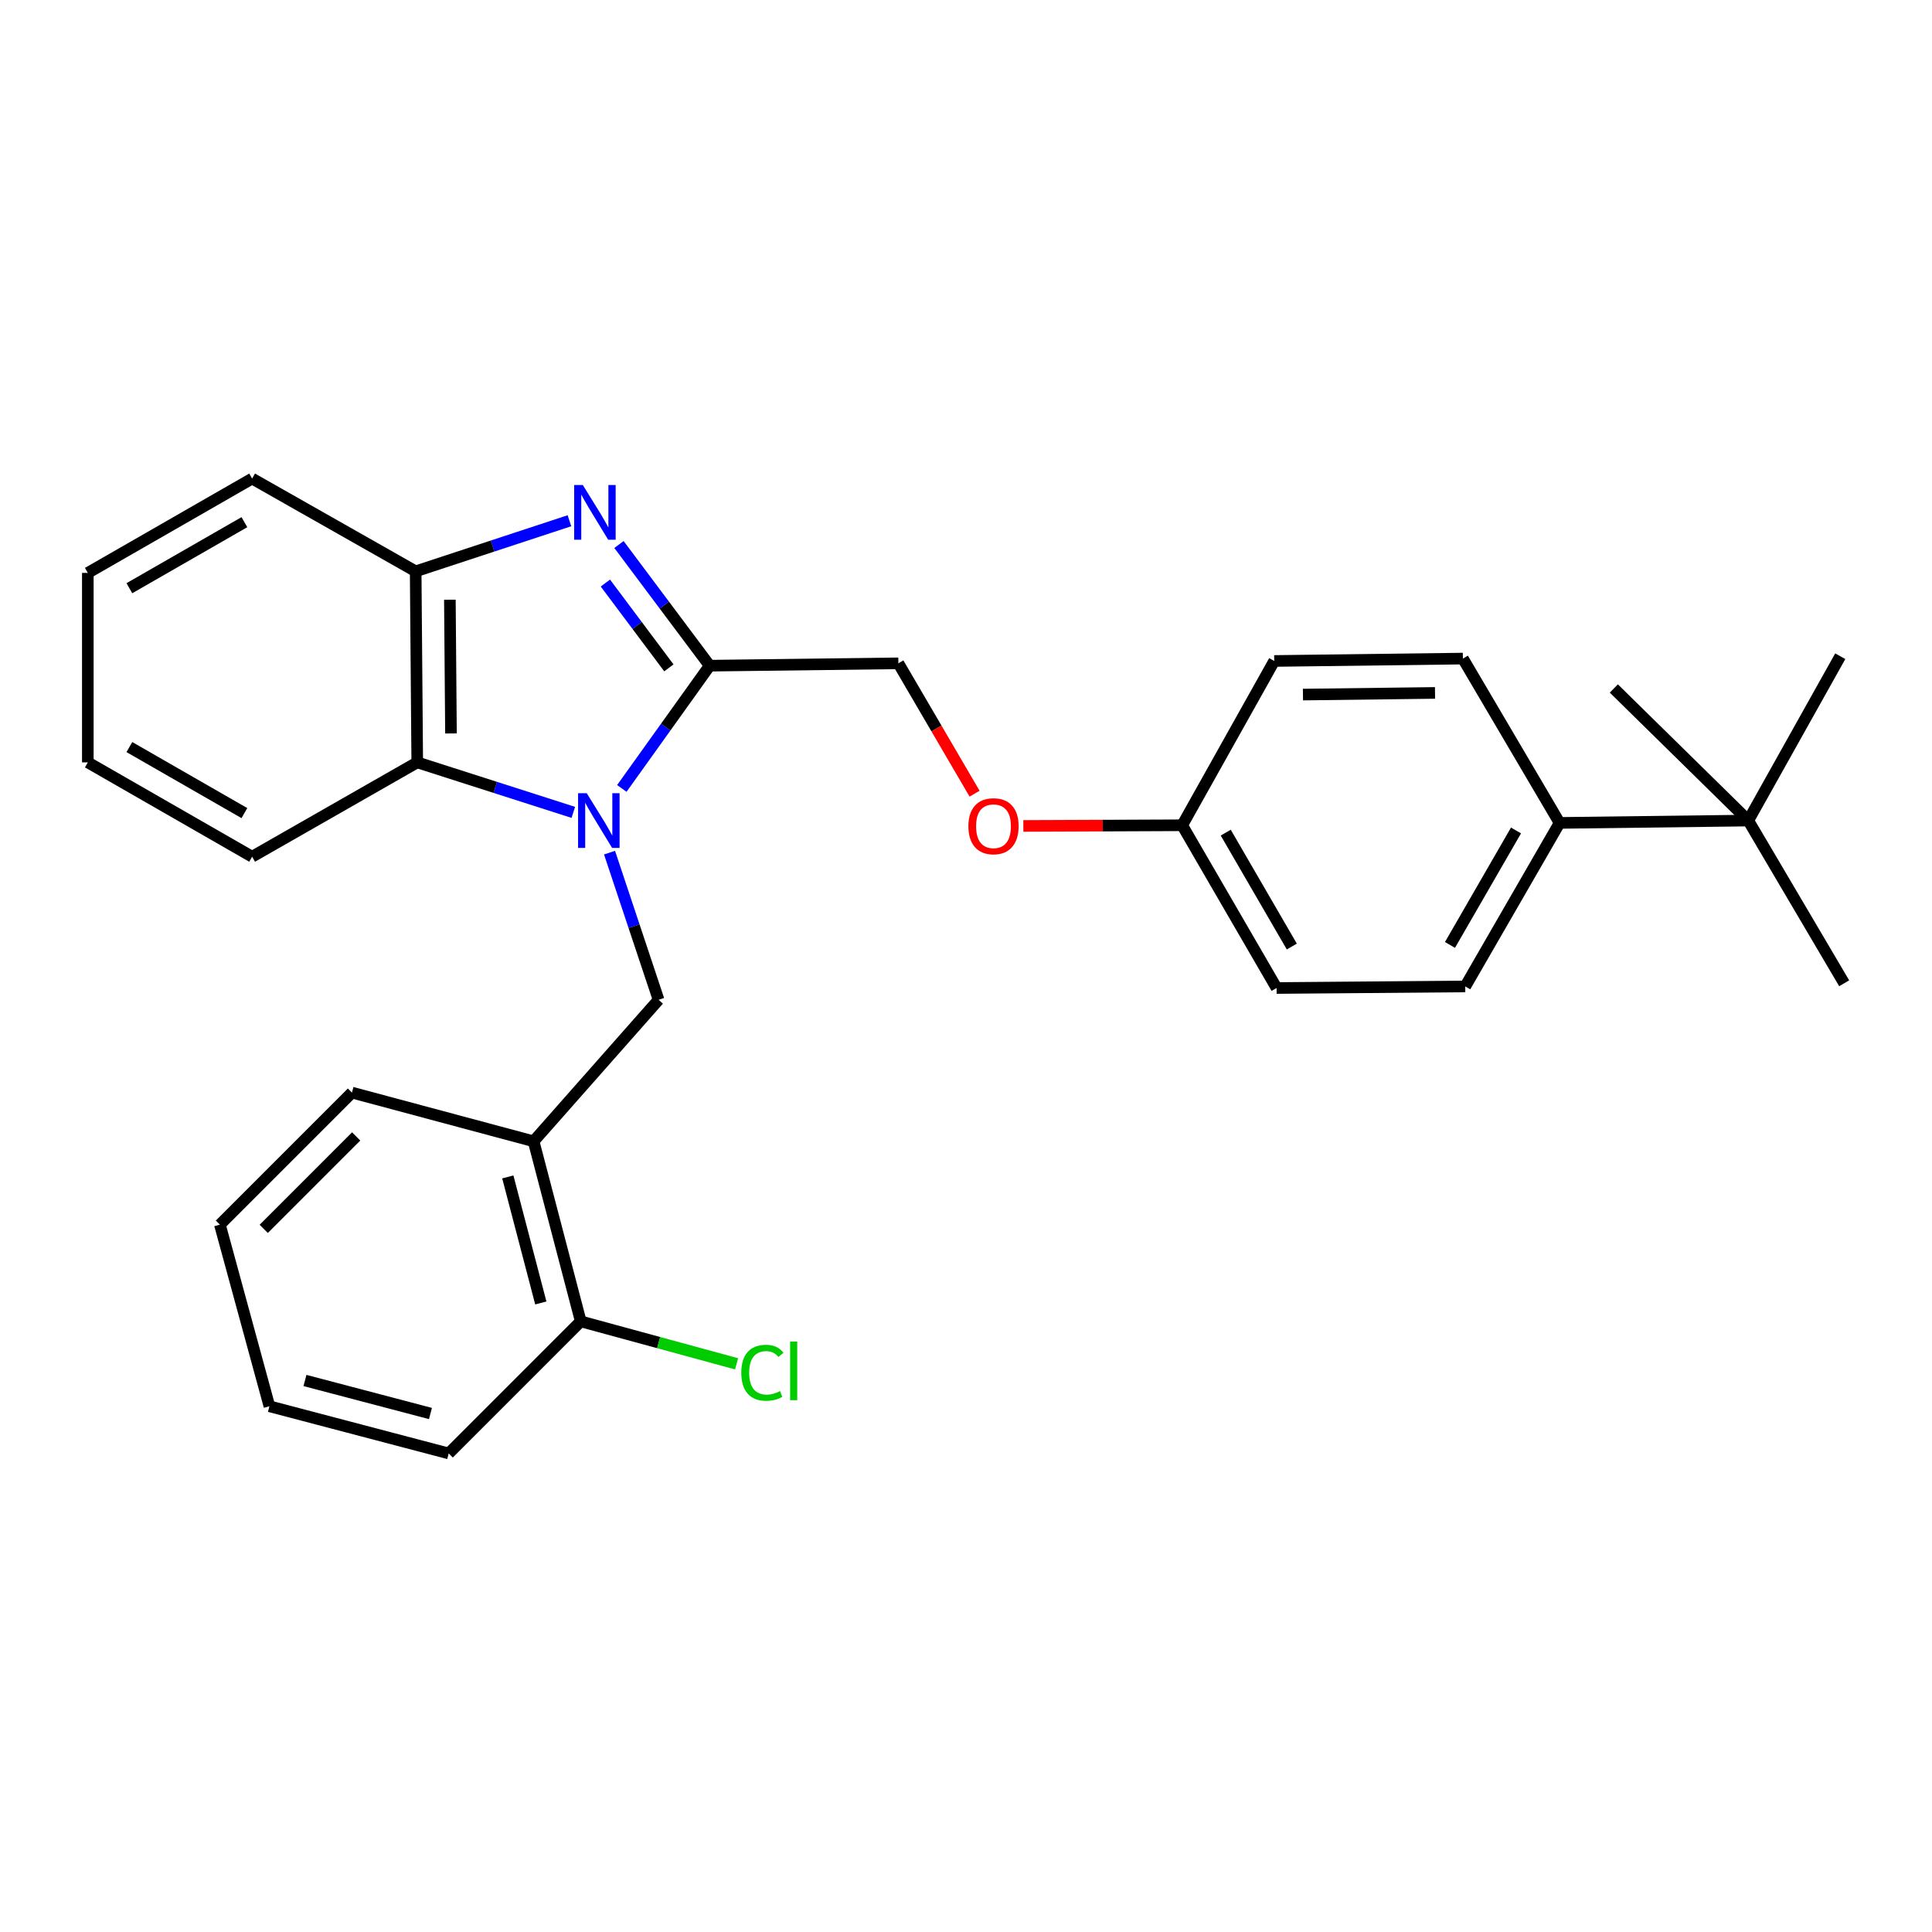 <?xml version='1.0' encoding='iso-8859-1'?>
<svg version='1.1' baseProfile='full'
              xmlns='http://www.w3.org/2000/svg'
                      xmlns:rdkit='http://www.rdkit.org/xml'
                      xmlns:xlink='http://www.w3.org/1999/xlink'
                  xml:space='preserve'
width='1000px' height='1000px' viewBox='0 0 1000 1000'>
<!-- END OF HEADER -->
<rect style='opacity:1.0;fill:#FFFFFF;stroke:none' width='1000' height='1000' x='0' y='0'> </rect>
<path class='bond-0' d='M 321.853,408.092 L 344.592,376.325' style='fill:none;fill-rule:evenodd;stroke:#0000FF;stroke-width:6px;stroke-linecap:butt;stroke-linejoin:miter;stroke-opacity:1' />
<path class='bond-0' d='M 344.592,376.325 L 367.33,344.558' style='fill:none;fill-rule:evenodd;stroke:#000000;stroke-width:6px;stroke-linecap:butt;stroke-linejoin:miter;stroke-opacity:1' />
<path class='bond-2' d='M 296.747,420.485 L 256.354,407.546' style='fill:none;fill-rule:evenodd;stroke:#0000FF;stroke-width:6px;stroke-linecap:butt;stroke-linejoin:miter;stroke-opacity:1' />
<path class='bond-2' d='M 256.354,407.546 L 215.962,394.607' style='fill:none;fill-rule:evenodd;stroke:#000000;stroke-width:6px;stroke-linecap:butt;stroke-linejoin:miter;stroke-opacity:1' />
<path class='bond-3' d='M 315.49,441.321 L 328.187,479.409' style='fill:none;fill-rule:evenodd;stroke:#0000FF;stroke-width:6px;stroke-linecap:butt;stroke-linejoin:miter;stroke-opacity:1' />
<path class='bond-3' d='M 328.187,479.409 L 340.884,517.497' style='fill:none;fill-rule:evenodd;stroke:#000000;stroke-width:6px;stroke-linecap:butt;stroke-linejoin:miter;stroke-opacity:1' />
<path class='bond-1' d='M 367.33,344.558 L 343.854,313.198' style='fill:none;fill-rule:evenodd;stroke:#000000;stroke-width:6px;stroke-linecap:butt;stroke-linejoin:miter;stroke-opacity:1' />
<path class='bond-1' d='M 343.854,313.198 L 320.378,281.838' style='fill:none;fill-rule:evenodd;stroke:#0000FF;stroke-width:6px;stroke-linecap:butt;stroke-linejoin:miter;stroke-opacity:1' />
<path class='bond-1' d='M 346.21,345.688 L 329.776,323.736' style='fill:none;fill-rule:evenodd;stroke:#000000;stroke-width:6px;stroke-linecap:butt;stroke-linejoin:miter;stroke-opacity:1' />
<path class='bond-1' d='M 329.776,323.736 L 313.343,301.785' style='fill:none;fill-rule:evenodd;stroke:#0000FF;stroke-width:6px;stroke-linecap:butt;stroke-linejoin:miter;stroke-opacity:1' />
<path class='bond-6' d='M 367.33,344.558 L 464.996,343.336' style='fill:none;fill-rule:evenodd;stroke:#000000;stroke-width:6px;stroke-linecap:butt;stroke-linejoin:miter;stroke-opacity:1' />
<path class='bond-28' d='M 294.74,269.536 L 254.946,282.628' style='fill:none;fill-rule:evenodd;stroke:#0000FF;stroke-width:6px;stroke-linecap:butt;stroke-linejoin:miter;stroke-opacity:1' />
<path class='bond-28' d='M 254.946,282.628 L 215.151,295.72' style='fill:none;fill-rule:evenodd;stroke:#000000;stroke-width:6px;stroke-linecap:butt;stroke-linejoin:miter;stroke-opacity:1' />
<path class='bond-4' d='M 215.962,394.607 L 215.151,295.72' style='fill:none;fill-rule:evenodd;stroke:#000000;stroke-width:6px;stroke-linecap:butt;stroke-linejoin:miter;stroke-opacity:1' />
<path class='bond-4' d='M 233.424,379.629 L 232.857,310.409' style='fill:none;fill-rule:evenodd;stroke:#000000;stroke-width:6px;stroke-linecap:butt;stroke-linejoin:miter;stroke-opacity:1' />
<path class='bond-17' d='M 215.962,394.607 L 130.498,443.435' style='fill:none;fill-rule:evenodd;stroke:#000000;stroke-width:6px;stroke-linecap:butt;stroke-linejoin:miter;stroke-opacity:1' />
<path class='bond-5' d='M 340.884,517.497 L 276.191,590.739' style='fill:none;fill-rule:evenodd;stroke:#000000;stroke-width:6px;stroke-linecap:butt;stroke-linejoin:miter;stroke-opacity:1' />
<path class='bond-18' d='M 215.151,295.72 L 130.498,247.703' style='fill:none;fill-rule:evenodd;stroke:#000000;stroke-width:6px;stroke-linecap:butt;stroke-linejoin:miter;stroke-opacity:1' />
<path class='bond-9' d='M 276.191,590.739 L 300.595,683.94' style='fill:none;fill-rule:evenodd;stroke:#000000;stroke-width:6px;stroke-linecap:butt;stroke-linejoin:miter;stroke-opacity:1' />
<path class='bond-9' d='M 262.84,609.174 L 279.923,674.414' style='fill:none;fill-rule:evenodd;stroke:#000000;stroke-width:6px;stroke-linecap:butt;stroke-linejoin:miter;stroke-opacity:1' />
<path class='bond-19' d='M 276.191,590.739 L 182.169,565.524' style='fill:none;fill-rule:evenodd;stroke:#000000;stroke-width:6px;stroke-linecap:butt;stroke-linejoin:miter;stroke-opacity:1' />
<path class='bond-10' d='M 464.996,343.336 L 484.717,377.073' style='fill:none;fill-rule:evenodd;stroke:#000000;stroke-width:6px;stroke-linecap:butt;stroke-linejoin:miter;stroke-opacity:1' />
<path class='bond-10' d='M 484.717,377.073 L 504.438,410.81' style='fill:none;fill-rule:evenodd;stroke:#FF0000;stroke-width:6px;stroke-linecap:butt;stroke-linejoin:miter;stroke-opacity:1' />
<path class='bond-7' d='M 904.907,424.716 L 807.241,425.937' style='fill:none;fill-rule:evenodd;stroke:#000000;stroke-width:6px;stroke-linecap:butt;stroke-linejoin:miter;stroke-opacity:1' />
<path class='bond-20' d='M 904.907,424.716 L 835.318,356.359' style='fill:none;fill-rule:evenodd;stroke:#000000;stroke-width:6px;stroke-linecap:butt;stroke-linejoin:miter;stroke-opacity:1' />
<path class='bond-21' d='M 904.907,424.716 L 952.513,339.663' style='fill:none;fill-rule:evenodd;stroke:#000000;stroke-width:6px;stroke-linecap:butt;stroke-linejoin:miter;stroke-opacity:1' />
<path class='bond-22' d='M 904.907,424.716 L 954.545,508.949' style='fill:none;fill-rule:evenodd;stroke:#000000;stroke-width:6px;stroke-linecap:butt;stroke-linejoin:miter;stroke-opacity:1' />
<path class='bond-8' d='M 807.241,425.937 L 758.413,510.58' style='fill:none;fill-rule:evenodd;stroke:#000000;stroke-width:6px;stroke-linecap:butt;stroke-linejoin:miter;stroke-opacity:1' />
<path class='bond-8' d='M 784.684,429.847 L 750.505,489.097' style='fill:none;fill-rule:evenodd;stroke:#000000;stroke-width:6px;stroke-linecap:butt;stroke-linejoin:miter;stroke-opacity:1' />
<path class='bond-31' d='M 807.241,425.937 L 757.192,340.884' style='fill:none;fill-rule:evenodd;stroke:#000000;stroke-width:6px;stroke-linecap:butt;stroke-linejoin:miter;stroke-opacity:1' />
<path class='bond-14' d='M 300.595,683.94 L 340.923,694.928' style='fill:none;fill-rule:evenodd;stroke:#000000;stroke-width:6px;stroke-linecap:butt;stroke-linejoin:miter;stroke-opacity:1' />
<path class='bond-14' d='M 340.923,694.928 L 381.251,705.917' style='fill:none;fill-rule:evenodd;stroke:#00CC00;stroke-width:6px;stroke-linecap:butt;stroke-linejoin:miter;stroke-opacity:1' />
<path class='bond-23' d='M 300.595,683.94 L 232.247,752.297' style='fill:none;fill-rule:evenodd;stroke:#000000;stroke-width:6px;stroke-linecap:butt;stroke-linejoin:miter;stroke-opacity:1' />
<path class='bond-13' d='M 529.676,427.504 L 570.788,427.331' style='fill:none;fill-rule:evenodd;stroke:#FF0000;stroke-width:6px;stroke-linecap:butt;stroke-linejoin:miter;stroke-opacity:1' />
<path class='bond-13' d='M 570.788,427.331 L 611.9,427.159' style='fill:none;fill-rule:evenodd;stroke:#000000;stroke-width:6px;stroke-linecap:butt;stroke-linejoin:miter;stroke-opacity:1' />
<path class='bond-11' d='M 758.413,510.58 L 660.757,511.391' style='fill:none;fill-rule:evenodd;stroke:#000000;stroke-width:6px;stroke-linecap:butt;stroke-linejoin:miter;stroke-opacity:1' />
<path class='bond-12' d='M 757.192,340.884 L 659.536,342.115' style='fill:none;fill-rule:evenodd;stroke:#000000;stroke-width:6px;stroke-linecap:butt;stroke-linejoin:miter;stroke-opacity:1' />
<path class='bond-12' d='M 742.765,358.653 L 674.406,359.514' style='fill:none;fill-rule:evenodd;stroke:#000000;stroke-width:6px;stroke-linecap:butt;stroke-linejoin:miter;stroke-opacity:1' />
<path class='bond-15' d='M 611.9,427.159 L 659.536,342.115' style='fill:none;fill-rule:evenodd;stroke:#000000;stroke-width:6px;stroke-linecap:butt;stroke-linejoin:miter;stroke-opacity:1' />
<path class='bond-16' d='M 611.9,427.159 L 660.757,511.391' style='fill:none;fill-rule:evenodd;stroke:#000000;stroke-width:6px;stroke-linecap:butt;stroke-linejoin:miter;stroke-opacity:1' />
<path class='bond-16' d='M 634.44,430.97 L 668.64,489.933' style='fill:none;fill-rule:evenodd;stroke:#000000;stroke-width:6px;stroke-linecap:butt;stroke-linejoin:miter;stroke-opacity:1' />
<path class='bond-24' d='M 130.498,443.435 L 45.455,394.607' style='fill:none;fill-rule:evenodd;stroke:#000000;stroke-width:6px;stroke-linecap:butt;stroke-linejoin:miter;stroke-opacity:1' />
<path class='bond-24' d='M 126.497,420.86 L 66.967,386.681' style='fill:none;fill-rule:evenodd;stroke:#000000;stroke-width:6px;stroke-linecap:butt;stroke-linejoin:miter;stroke-opacity:1' />
<path class='bond-29' d='M 130.498,247.703 L 45.455,296.531' style='fill:none;fill-rule:evenodd;stroke:#000000;stroke-width:6px;stroke-linecap:butt;stroke-linejoin:miter;stroke-opacity:1' />
<path class='bond-29' d='M 126.497,270.277 L 66.967,304.457' style='fill:none;fill-rule:evenodd;stroke:#000000;stroke-width:6px;stroke-linecap:butt;stroke-linejoin:miter;stroke-opacity:1' />
<path class='bond-25' d='M 182.169,565.524 L 113.821,633.881' style='fill:none;fill-rule:evenodd;stroke:#000000;stroke-width:6px;stroke-linecap:butt;stroke-linejoin:miter;stroke-opacity:1' />
<path class='bond-25' d='M 184.352,588.211 L 136.509,636.061' style='fill:none;fill-rule:evenodd;stroke:#000000;stroke-width:6px;stroke-linecap:butt;stroke-linejoin:miter;stroke-opacity:1' />
<path class='bond-30' d='M 232.247,752.297 L 139.457,727.883' style='fill:none;fill-rule:evenodd;stroke:#000000;stroke-width:6px;stroke-linecap:butt;stroke-linejoin:miter;stroke-opacity:1' />
<path class='bond-30' d='M 222.803,731.629 L 157.85,714.539' style='fill:none;fill-rule:evenodd;stroke:#000000;stroke-width:6px;stroke-linecap:butt;stroke-linejoin:miter;stroke-opacity:1' />
<path class='bond-26' d='M 45.455,394.607 L 45.455,296.531' style='fill:none;fill-rule:evenodd;stroke:#000000;stroke-width:6px;stroke-linecap:butt;stroke-linejoin:miter;stroke-opacity:1' />
<path class='bond-27' d='M 113.821,633.881 L 139.457,727.883' style='fill:none;fill-rule:evenodd;stroke:#000000;stroke-width:6px;stroke-linecap:butt;stroke-linejoin:miter;stroke-opacity:1' />
<path  class='atom-0' d='M 303.694 410.556
L 312.974 425.556
Q 313.894 427.036, 315.374 429.716
Q 316.854 432.396, 316.934 432.556
L 316.934 410.556
L 320.694 410.556
L 320.694 438.876
L 316.814 438.876
L 306.854 422.476
Q 305.694 420.556, 304.454 418.356
Q 303.254 416.156, 302.894 415.476
L 302.894 438.876
L 299.214 438.876
L 299.214 410.556
L 303.694 410.556
' fill='#0000FF'/>
<path  class='atom-2' d='M 301.662 251.04
L 310.942 266.04
Q 311.862 267.52, 313.342 270.2
Q 314.822 272.88, 314.902 273.04
L 314.902 251.04
L 318.662 251.04
L 318.662 279.36
L 314.782 279.36
L 304.822 262.96
Q 303.662 261.04, 302.422 258.84
Q 301.222 256.64, 300.862 255.96
L 300.862 279.36
L 297.182 279.36
L 297.182 251.04
L 301.662 251.04
' fill='#0000FF'/>
<path  class='atom-11' d='M 501.234 427.649
Q 501.234 420.849, 504.594 417.049
Q 507.954 413.249, 514.234 413.249
Q 520.514 413.249, 523.874 417.049
Q 527.234 420.849, 527.234 427.649
Q 527.234 434.529, 523.834 438.449
Q 520.434 442.329, 514.234 442.329
Q 507.994 442.329, 504.594 438.449
Q 501.234 434.569, 501.234 427.649
M 514.234 439.129
Q 518.554 439.129, 520.874 436.249
Q 523.234 433.329, 523.234 427.649
Q 523.234 422.089, 520.874 419.289
Q 518.554 416.449, 514.234 416.449
Q 509.914 416.449, 507.554 419.249
Q 505.234 422.049, 505.234 427.649
Q 505.234 433.369, 507.554 436.249
Q 509.914 439.129, 514.234 439.129
' fill='#FF0000'/>
<path  class='atom-15' d='M 383.687 710.536
Q 383.687 703.496, 386.967 699.816
Q 390.287 696.096, 396.567 696.096
Q 402.407 696.096, 405.527 700.216
L 402.887 702.376
Q 400.607 699.376, 396.567 699.376
Q 392.287 699.376, 390.007 702.256
Q 387.767 705.096, 387.767 710.536
Q 387.767 716.136, 390.087 719.016
Q 392.447 721.896, 397.007 721.896
Q 400.127 721.896, 403.767 720.016
L 404.887 723.016
Q 403.407 723.976, 401.167 724.536
Q 398.927 725.096, 396.447 725.096
Q 390.287 725.096, 386.967 721.336
Q 383.687 717.576, 383.687 710.536
' fill='#00CC00'/>
<path  class='atom-15' d='M 408.967 694.376
L 412.647 694.376
L 412.647 724.736
L 408.967 724.736
L 408.967 694.376
' fill='#00CC00'/>
</svg>

